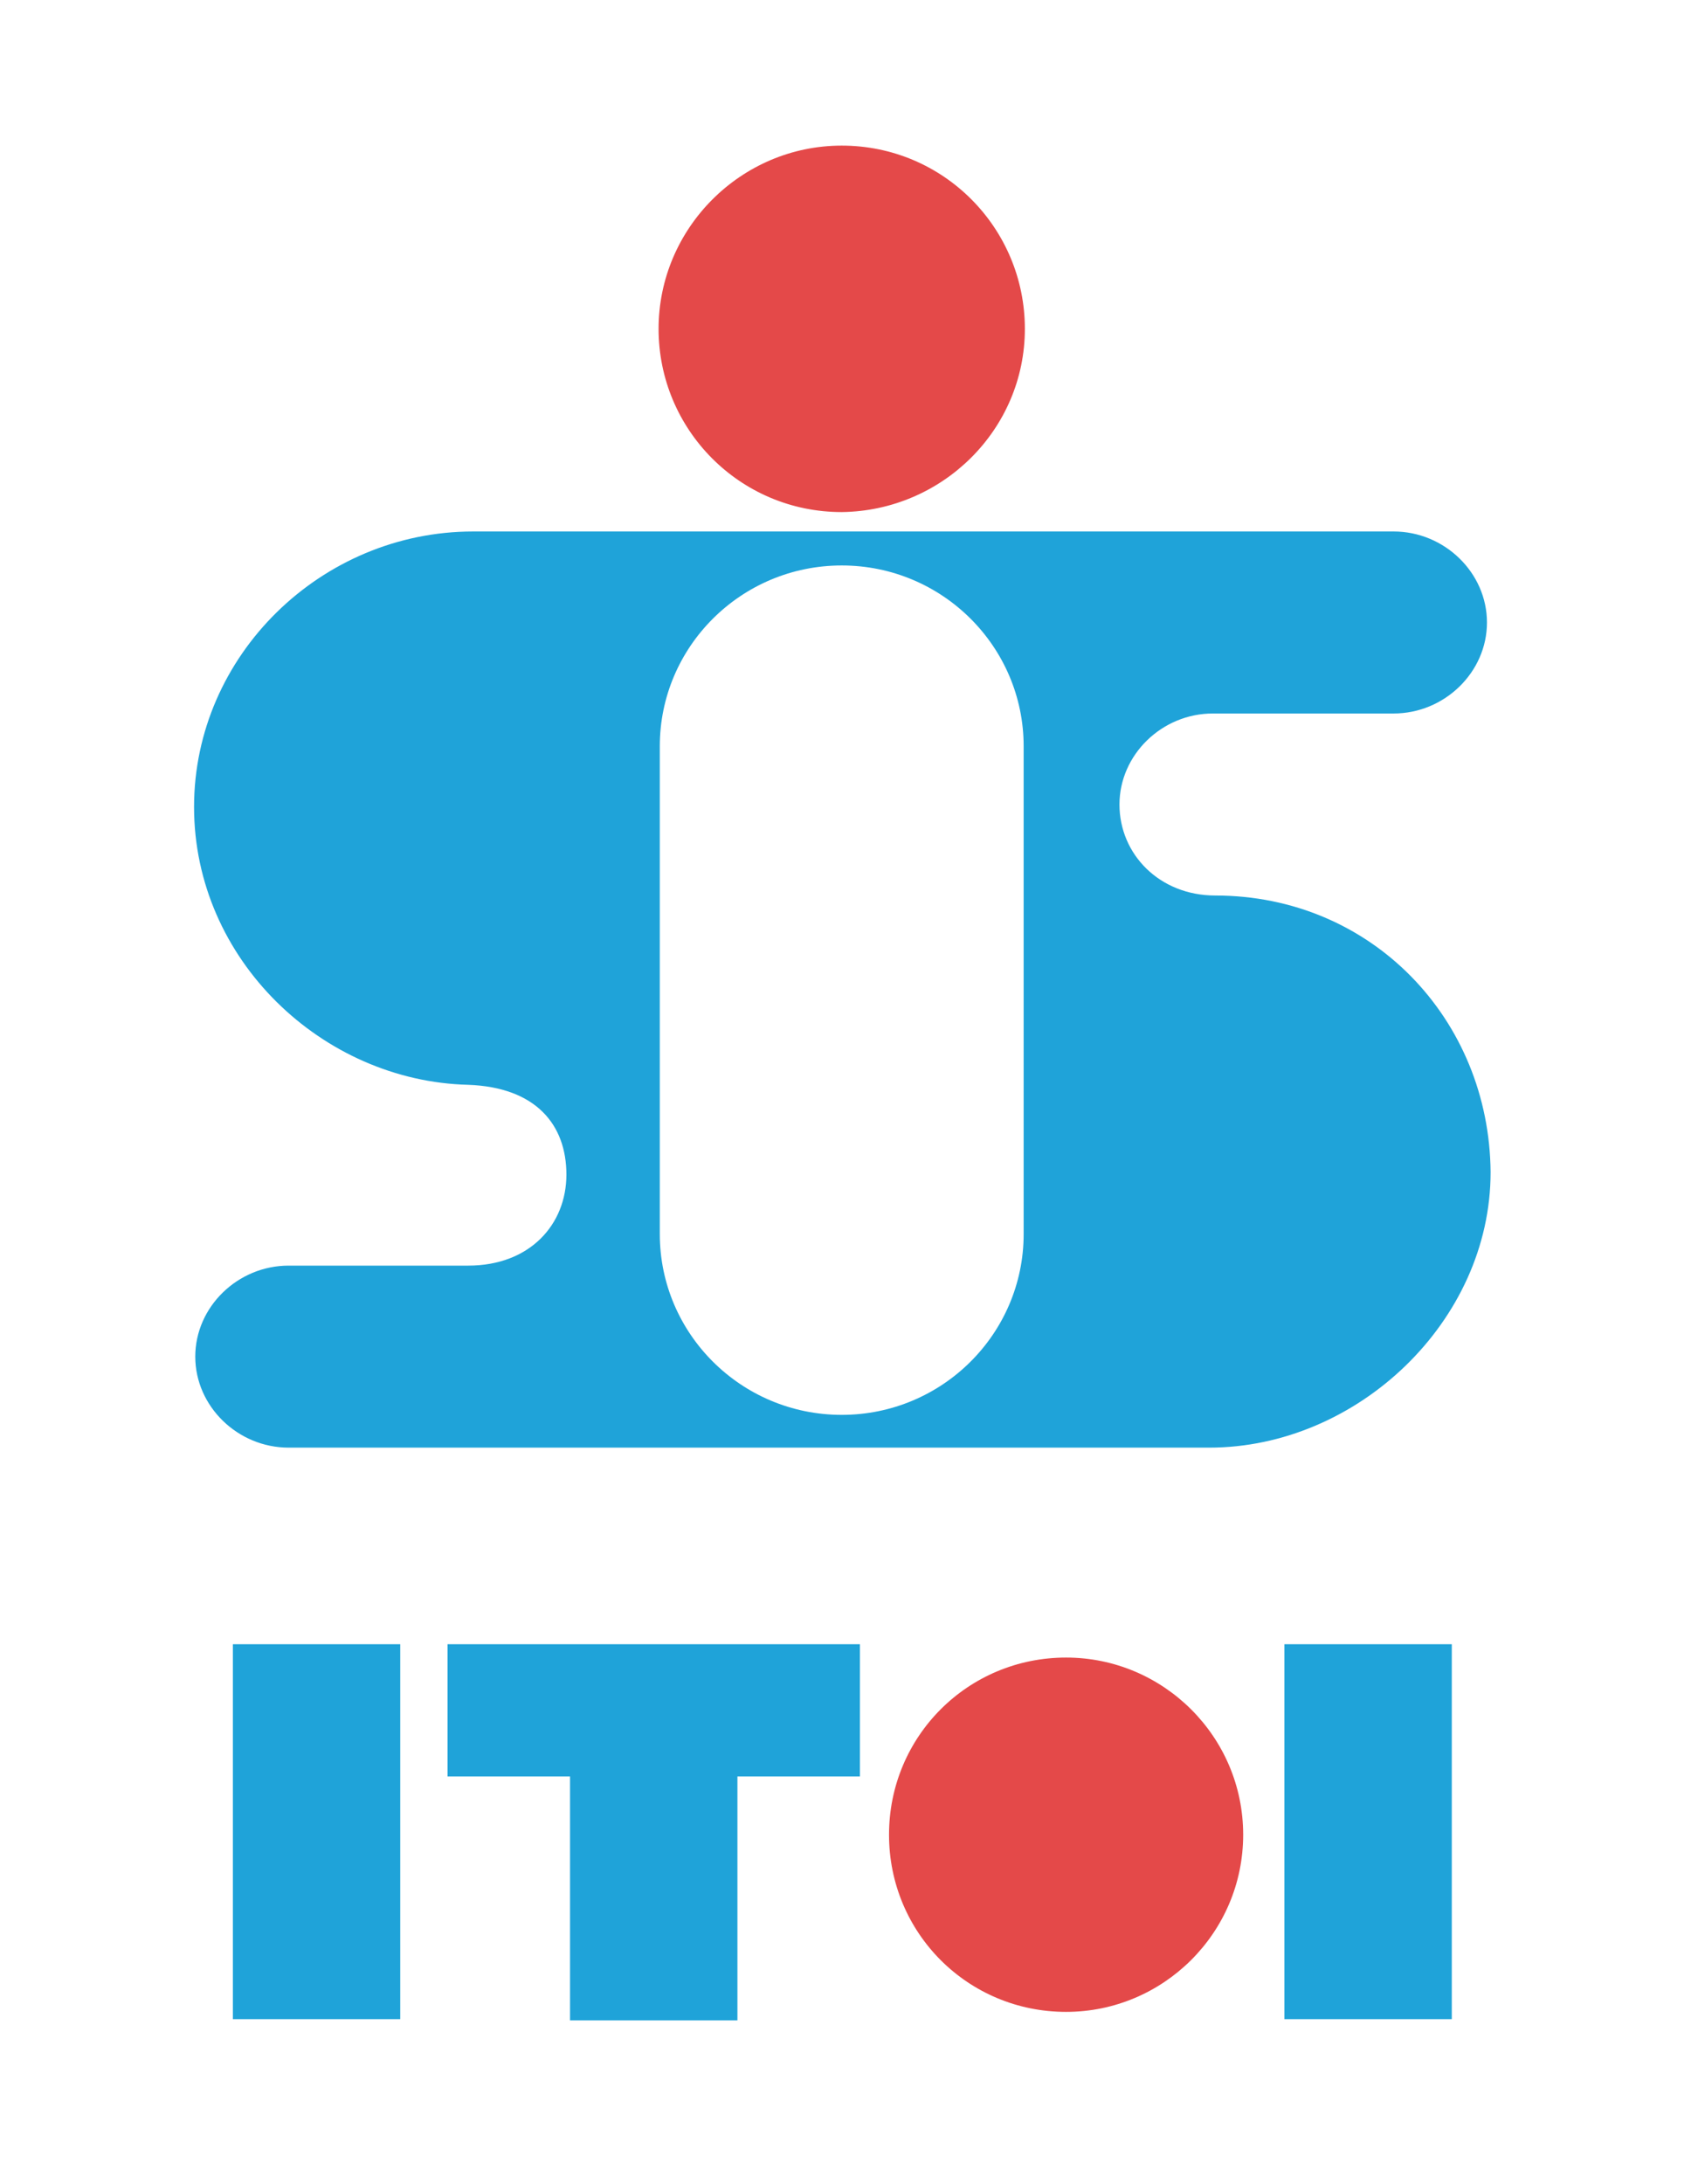 <svg version="1.1" id="レイヤー_1" xmlns="http://www.w3.org/2000/svg" xmlns:xlink="http://www.w3.org/1999/xlink" x="0px"
	 y="0px" viewBox="0 0 140 180" style="enable-background:new 0 0 140 180;" xml:space="preserve">
<style type="text/css">
	.st0{fill:#E44949;}
	.st1{fill:#1FA3D9;}
</style>
<g>
	<path class="st0" d="M84.5,27.1c0-8.3-6.7-15.1-15.1-15.1c-8.3,0-15.1,6.8-15.1,15.1c0,8.3,6.7,15.1,15.1,15.1
		C77.7,42.1,84.5,35.4,84.5,27.1z"/>
	<path class="st1" d="M100.2,73.8c-4.6,0-7.9-3.4-7.9-7.5c0-4.1,3.5-7.5,7.7-7.5h14.9c4.2,0,7.7-3.4,7.7-7.5c0-4.1-3.5-7.5-7.7-7.5
		H39c-12.5,0-23,10.2-23,22.7c0,12.6,10.6,22.6,22.6,22.9c5.6,0.2,8.1,3.3,8.1,7.4c0,4.1-3,7.5-8.1,7.5H23.8c-4.2,0-7.7,3.4-7.7,7.5
		c0,4.1,3.5,7.5,7.7,7.5c0,0,65,0,75.9,0c12.2,0,23.2-10.4,23.2-22.7C122.8,84,113.1,73.8,100.2,73.8z M84.4,101.7
		c0,8.2-6.7,14.9-15,14.9c-8.3,0-15-6.7-15-14.9h0V61.5h0c0-8.2,6.7-14.9,15-14.9c8.3,0,15,6.7,15,14.9V101.7z"/>
	<g>
		<path class="st0" d="M102.5,151.2c0-8.1-6.6-14.6-14.6-14.6c-8.1,0-14.6,6.5-14.6,14.6c0,8.1,6.5,14.6,14.6,14.6
			C95.9,165.8,102.5,159.3,102.5,151.2z"/>
		<rect x="19.2" y="135.5" class="st1" width="13.8" height="30.9"/>
		<rect x="105.9" y="135.5" class="st1" width="13.8" height="30.9"/>
		<polygon class="st1" points="70.9,135.5 36.9,135.5 36.9,146.4 47,146.4 47,166.5 60.8,166.5 60.8,146.4 70.9,146.4 		"/>
	</g>
</g>
</svg>
